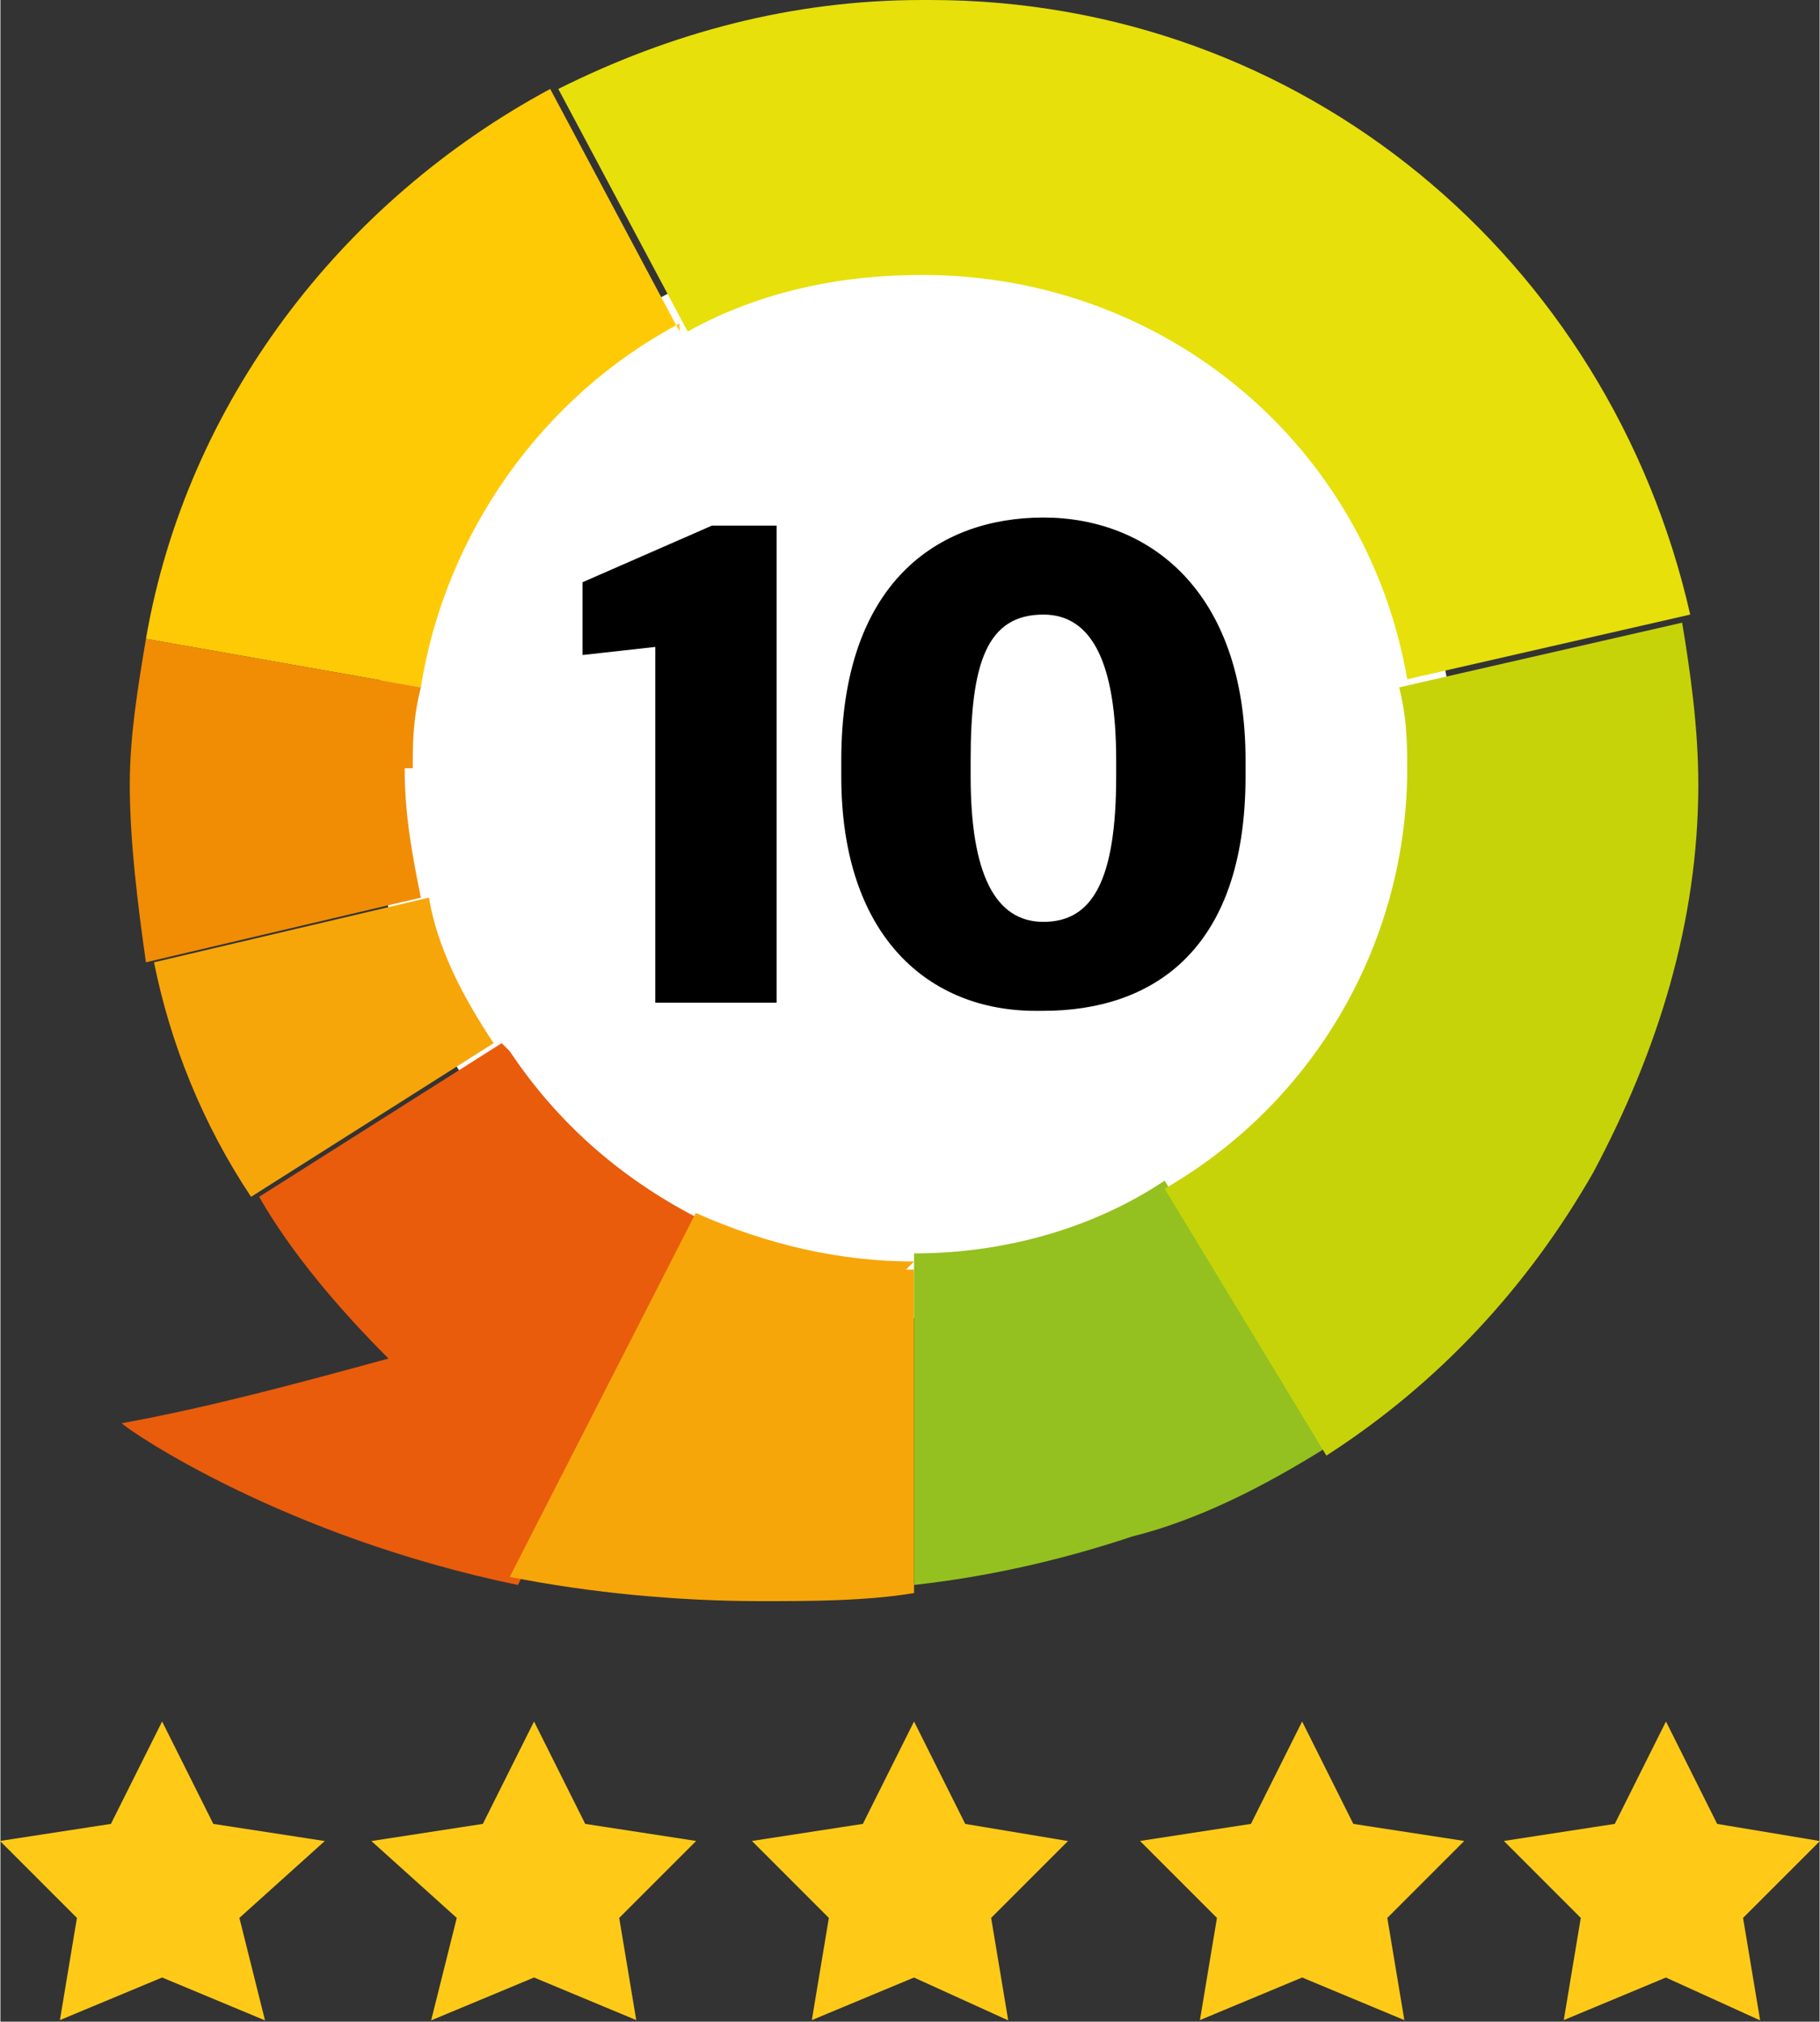 <?xml version="1.0" encoding="UTF-8"?>
<!DOCTYPE svg PUBLIC "-//W3C//DTD SVG 1.1//EN" "http://www.w3.org/Graphics/SVG/1.1/DTD/svg11.dtd">
<!-- Creator: CorelDRAW -->
<svg xmlns="http://www.w3.org/2000/svg" xml:space="preserve" width="21.084mm" height="23.416mm" version="1.1" style="shape-rendering:geometricPrecision; text-rendering:geometricPrecision; image-rendering:optimizeQuality; fill-rule:evenodd; clip-rule:evenodd"
viewBox="0 0 2.25 2.5"
 xmlns:xlink="http://www.w3.org/1999/xlink"
 xmlns:xodm="http://www.corel.com/coreldraw/odm/2003">
 <rect x="0" y="0" width="2.25" height="2.5" fill="#333333" stroke="none"/>
 <defs>
  <style type="text/css">
   <![CDATA[
    .str1 {stroke:#FECA17;stroke-width:0.01;stroke-miterlimit:22.926}
    .str0 {stroke:#FECA17;stroke-width:0.01;stroke-miterlimit:22.926}
    .fil0 {fill:white}
    .fil9 {fill:black;fill-rule:nonzero}
    .fil5 {fill:#94C11F;fill-rule:nonzero}
    .fil6 {fill:#C7D309;fill-rule:nonzero}
    .fil7 {fill:#E7E00B;fill-rule:nonzero}
    .fil4 {fill:#E95C0C;fill-rule:nonzero}
    .fil2 {fill:#F08D04;fill-rule:nonzero}
    .fil3 {fill:#F7A609;fill-rule:nonzero}
    .fil1 {fill:#FECA05;fill-rule:nonzero}
    .fil8 {fill:#FECA17;fill-rule:nonzero}
   ]]>
  </style>
 </defs>
 <g id="Layer_x0020_1">
  <circle class="fil0" cx="1.13" cy="0.96" r="0.67"/>
  <g>
   <path class="fil1" d="M0.84 0.41l-0.16 -0.3c-0.26,0.14 -0.45,0.39 -0.5,0.68l0.34 0.06c0.03,-0.19 0.15,-0.36 0.32,-0.45l0 0zm0 0l0 0 0 0z"/>
  </g>
  <g>
   <path class="fil2" d="M0.51 0.95c0,0 0,-0 0,-0 0,-0.03 0,-0.06 0.01,-0.1l-0.34 -0.06c-0.01,0.06 -0.02,0.12 -0.02,0.18 0,0.07 0.01,0.15 0.02,0.22l0.34 -0.08c-0.01,-0.05 -0.02,-0.1 -0.02,-0.16 0,-0 0,-0 0,-0l0 0zm0 0l0 0 0 0z"/>
  </g>
  <g>
   <path class="fil3" d="M0.53 1.11l-0.34 0.08c0.02,0.1 0.06,0.2 0.12,0.29l0.3 -0.19c-0.04,-0.06 -0.07,-0.12 -0.08,-0.18l0 0zm0 0l0 0 0 0z"/>
  </g>
  <g>
   <path class="fil4" d="M0.62 1.29l-0.3 0.19c0.04,0.07 0.1,0.14 0.16,0.2 -0.11,0.03 -0.22,0.06 -0.33,0.08 0.01,0.01 0.2,0.14 0.49,0.2l0.23 -0.45c-0.1,-0.05 -0.18,-0.12 -0.24,-0.21l0 0zm0 0l0 0 0 0z"/>
  </g>
  <g>
   <path class="fil3" d="M1.13 1.56c-0,0 -0,0 -0,0 -0.09,0 -0.18,-0.02 -0.27,-0.06l-0.23 0.45c0.1,0.02 0.21,0.03 0.31,0.03 0.06,0 0.13,-0 0.19,-0.01l-0 -0.4c-0,0 -0,0 -0.01,0l0 0zm0 0l0 0 0 0z"/>
  </g>
  <g>
   <path class="fil5" d="M1.13 1.56l0 0.4c0.09,-0.01 0.18,-0.03 0.27,-0.06l-0 -0c0.08,-0.02 0.16,-0.06 0.24,-0.11l-0.2 -0.33c-0.09,0.06 -0.2,0.09 -0.31,0.09l0 -0zm0 0l0 0 0 0z"/>
  </g>
  <g>
   <path class="fil6" d="M1.74 0.95c0,0 0,0 0,0 0,0.21 -0.11,0.41 -0.3,0.52l0.2 0.33c0.14,-0.09 0.25,-0.21 0.33,-0.35l0 -0c0.08,-0.15 0.13,-0.31 0.13,-0.48 0,-0.07 -0.01,-0.14 -0.02,-0.2l-0.35 0.08c0.01,0.04 0.01,0.07 0.01,0.11 0,0 0,0 0,0l0 0zm0 0l0 0 0 0z"/>
  </g>
  <g>
   <path class="fil7" d="M1.15 0c-0,0 -0.01,-0 -0.01,-0 -0.16,0 -0.31,0.04 -0.45,0.11l0.16 0.3c0.09,-0.05 0.19,-0.07 0.29,-0.07 0.3,0 0.55,0.21 0.6,0.5l0.35 -0.08c-0.1,-0.44 -0.48,-0.76 -0.94,-0.76l0 -0zm0 0l0 0 0 0z"/>
  </g>
  <polygon class="fil8 str0" points="0.39,2.28 0.26,2.26 0.2,2.14 0.14,2.26 0.01,2.28 0.1,2.37 0.08,2.49 0.2,2.44 0.32,2.49 0.29,2.37 "/>
  <polygon class="fil8 str0" points="0.85,2.28 0.72,2.26 0.66,2.14 0.6,2.26 0.47,2.28 0.57,2.37 0.54,2.49 0.66,2.44 0.78,2.49 0.76,2.37 "/>
  <polygon class="fil8 str0" points="1.31,2.28 1.19,2.26 1.13,2.14 1.07,2.26 0.94,2.28 1.03,2.37 1.01,2.49 1.13,2.44 1.24,2.49 1.22,2.37 "/>
  <polygon class="fil8 str0" points="1.8,2.28 1.67,2.26 1.61,2.14 1.55,2.26 1.42,2.28 1.51,2.37 1.49,2.49 1.61,2.44 1.73,2.49 1.71,2.37 "/>
  <polygon class="fil8 str1" points="2.24,2.28 2.12,2.26 2.06,2.14 2,2.26 1.87,2.28 1.96,2.37 1.94,2.49 2.06,2.44 2.17,2.49 2.15,2.37 "/>
  <path class="fil9" d="M0.8 1.24l0.16 0 0 -0.59 -0.08 0 -0.16 0.07 0 0.09 0.09 -0.01 0 0.44zm0.49 0.01c0.13,0 0.25,-0.07 0.25,-0.29l0 -0.02c0,-0.21 -0.12,-0.3 -0.25,-0.3 -0.13,0 -0.25,0.08 -0.25,0.3l0 0.02c0,0.2 0.11,0.29 0.24,0.29zm0 -0.11c-0.06,0 -0.09,-0.06 -0.09,-0.18l0 -0.02c0,-0.12 0.02,-0.18 0.09,-0.18 0.06,0 0.09,0.06 0.09,0.18l0 0.02c0,0.13 -0.03,0.18 -0.09,0.18z"/>
 </g>
</svg>
